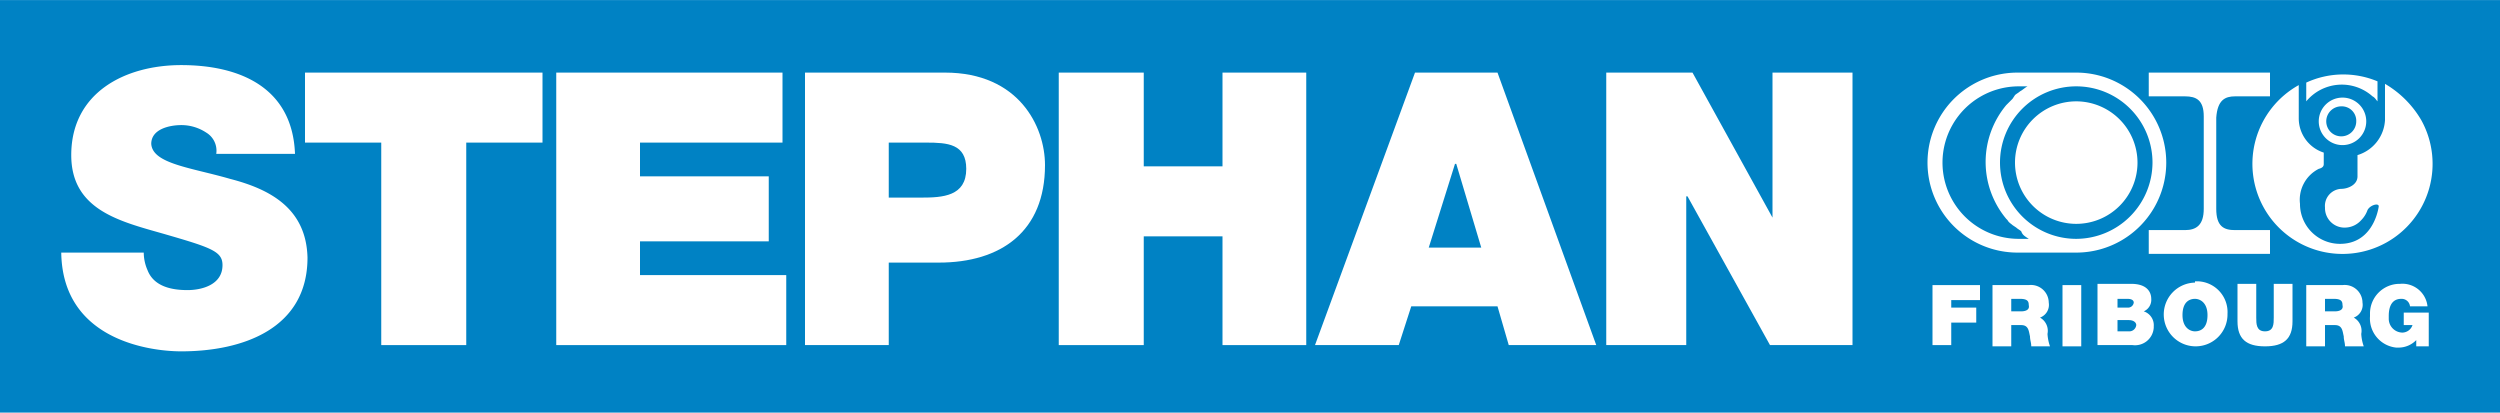 <svg id="Layer_1" data-name="Layer 1" xmlns="http://www.w3.org/2000/svg" viewBox="0 0 200 33" width="315" height="52"><defs><style>.cls-1{fill:#0082c4;}.cls-2{fill:#fff;}</style></defs><title>200x33</title><g id="Layer_2" data-name="Layer 2"><g id="Layer_1-2" data-name="Layer 1-2"><rect class="cls-1" width="200" height="33"/><path class="cls-2" d="M18.4,14.3c-3.1-.9-6.2-1.2-6.3-2.8,0-1.2,1.5-1.5,2.4-1.5a3.606,3.606,0,0,1,2,.6,1.689,1.689,0,0,1,.8,1.7h6.3c-.2-5.3-4.4-7.1-9.1-7.1-4.5,0-8.8,2.2-8.8,7.2,0,4.4,3.9,5.3,7.4,6.3,3.8,1.1,4.7,1.4,4.7,2.5,0,1.6-1.7,2-2.8,2-1.3,0-2.7-.3-3.2-1.6a3.529,3.529,0,0,1-.3-1.4H4.9c.1,7,7.1,7.9,9.6,7.9,4.9,0,10.1-1.8,10.1-7.5C24.5,16.6,21.5,15.1,18.4,14.3Z"/><polygon class="cls-2" points="24.4 11.4 30.5 11.4 30.5 27.6 37.3 27.6 37.3 11.4 43.4 11.4 43.4 5.8 24.4 5.8 24.4 11.4"/><polygon class="cls-2" points="51.2 19.3 61.5 19.3 61.5 14.1 51.2 14.1 51.2 11.4 62.6 11.4 62.6 5.8 44.5 5.8 44.5 27.6 62.9 27.6 62.9 22 51.2 22 51.2 19.3"/><path class="cls-2" d="M75.6,5.8H64.4V27.6h6.7V21h4c5,0,8.5-2.5,8.5-7.8C83.6,10.1,81.5,5.8,75.6,5.8Zm-1.9,10H71.1V11.4h3c1.7,0,3.2.1,3.2,2.1C77.3,15.7,75.4,15.8,73.7,15.8Z"/><polygon class="cls-2" points="97.8 13.3 91.5 13.3 91.5 5.8 84.7 5.8 84.7 27.6 91.5 27.6 91.5 18.9 97.8 18.9 97.8 27.6 104.5 27.6 104.5 5.8 97.8 5.8 97.8 13.3"/><path class="cls-2" d="M113.2,5.8l-8,21.8h6.7l1-3.1h6.9l.9,3.1h7L119.8,5.8Zm1.1,14,2.1-6.7h.1l2,6.7Z"/><polygon class="cls-2" points="141.8 5.8 141.8 17.4 141.8 17.4 135.4 5.8 128.5 5.8 128.5 27.6 134.9 27.6 134.9 15.7 135 15.7 141.6 27.6 148.2 27.6 148.2 5.8 141.8 5.8"/><polygon class="cls-2" points="154.6 27.6 156.1 27.6 156.1 25.8 158.1 25.8 158.1 24.6 156.1 24.6 156.1 24 158.4 24 158.4 22.8 154.6 22.8 154.6 27.6"/><path class="cls-2" d="M163.2,25.4a1.086,1.086,0,0,0,.7-1.2,1.424,1.424,0,0,0-1.6-1.4h-2.9v4.9h1.5V26h.8c.6,0,.6.5.7.9,0,.3.1.5.1.8H164a3.553,3.553,0,0,1-.2-1A1.21,1.21,0,0,0,163.2,25.4Zm-1.5-.5h-.8v-1h.7c.6,0,.7.2.7.5C162.4,24.8,162,24.9,161.7,24.9Z"/><rect class="cls-2" x="165" y="22.8" width="1.5" height="4.9"/><path class="cls-2" d="M171.5,24.9a1,1,0,0,0,.6-1c0-.5-.3-1.2-1.6-1.2h-2.7v4.9h2.8a1.5,1.5,0,0,0,1.7-1.4v-.1A1.165,1.165,0,0,0,171.5,24.9Zm-2.1-1h.8c.3,0,.5.1.5.3a.458.458,0,0,1-.5.4h-.8Zm.9,2.6h-.9v-.9h.9c.4,0,.6.2.6.4A.56.56,0,0,1,170.3,26.5Z"/><path class="cls-2" d="M175.6,22.6a2.55,2.55,0,1,0,2.6,2.5,2.461,2.461,0,0,0-2.3-2.6h-.3Zm0,3.9c-.4,0-1-.3-1-1.3,0-1.1.6-1.3,1-1.3s1,.3,1,1.3C176.6,26.3,176,26.5,175.6,26.5Z"/><path class="cls-2" d="M181.9,25.4c0,.5,0,1.1-.7,1.1s-.7-.6-.7-1.1V22.7H179v3c0,1.4.7,2,2.2,2s2.2-.6,2.2-2v-3h-1.5Z"/><path class="cls-2" d="M188.3,25.4a1.086,1.086,0,0,0,.7-1.2,1.424,1.424,0,0,0-1.6-1.4h-2.9v4.9H186V26h.8c.6,0,.6.5.7.9,0,.3.1.5.1.8h1.5a3.553,3.553,0,0,1-.2-1A1.21,1.21,0,0,0,188.3,25.4Zm-1.5-.5H186v-1h.7c.6,0,.7.2.7.5C187.5,24.8,187.1,24.9,186.8,24.9Z"/><path class="cls-2" d="M192.3,25v1h.7a.871.871,0,0,1-.8.6,1.11,1.11,0,0,1-1.1-1.1v-.2c0-.3,0-1.4,1-1.4a.669.669,0,0,1,.7.6h1.4a2.017,2.017,0,0,0-2.2-1.8,2.369,2.369,0,0,0-2.4,2.4h0v.2a2.341,2.341,0,0,0,2.1,2.5h.2a1.974,1.974,0,0,0,1.4-.6v.5h1V25Z"/><path class="cls-2" d="M178.8,7.7h2.8V5.8h-9.7V7.7h2.9c.9,0,1.5.3,1.5,1.6v7.4c0,1.3-.6,1.7-1.5,1.7h-2.9v1.9h9.7V18.4h-2.8c-.9,0-1.5-.3-1.5-1.7V9.4C177.4,8,178,7.7,178.8,7.7Z"/><path class="cls-2" d="M185.5,9.7a1.9,1.9,0,1,0,1.9-1.9,1.9,1.9,0,0,0-1.9,1.9Zm3,0a1.2,1.2,0,1,1-1.2-1.2,1.155,1.155,0,0,1,1.2,1.2Z"/><path class="cls-2" d="M184.5,8.1a3.689,3.689,0,0,1,5.3-.4c.2.1.3.3.4.4V6.5a7.072,7.072,0,0,0-5.7.1Z"/><path class="cls-2" d="M190.8,6.7V9.6a3.1,3.1,0,0,1-2.2,2.8v1.7c0,.7-.8,1-1.3,1a1.367,1.367,0,0,0-1.3,1.5,1.561,1.561,0,0,0,1.5,1.6h.1a1.76,1.76,0,0,0,1.3-.6,2.177,2.177,0,0,0,.5-.8c.2-.4.9-.6.9-.3-.1.7-.7,3-3.1,3a3.2,3.2,0,0,1-3.2-3.1h0v-.1a2.773,2.773,0,0,1,1.5-2.8c.4-.1.4-.3.4-.4v-.9a2.882,2.882,0,0,1-2-2.7V6.8a7.207,7.207,0,1,0,9.8,2.8,8.062,8.062,0,0,0-2.9-2.9Z"/><path class="cls-2" d="M166.1,5.8h-4.7a7.2,7.2,0,0,0,0,14.4h4.7a7.2,7.2,0,0,0,0-14.4Zm-3.8,13.3h-.8a6.1,6.1,0,1,1,0-12.2h.7c-.2.1-.4.3-.6.4-.1.1-.3.2-.4.3l-.2.3-.4.4-.1.1a7.1,7.1,0,0,0,0,9.1l.1.1c.1.2.3.3.4.4l.3.2c.1.1.3.2.4.3.1.3.3.4.6.6Zm3.8,0a6.1,6.1,0,1,1,6.1-6.1h0a6.124,6.124,0,0,1-6.1,6.1Z"/><path class="cls-2" d="M166.1,8.1A4.9,4.9,0,1,0,171,13h0A4.908,4.908,0,0,0,166.1,8.1Z"/></g></g></svg>